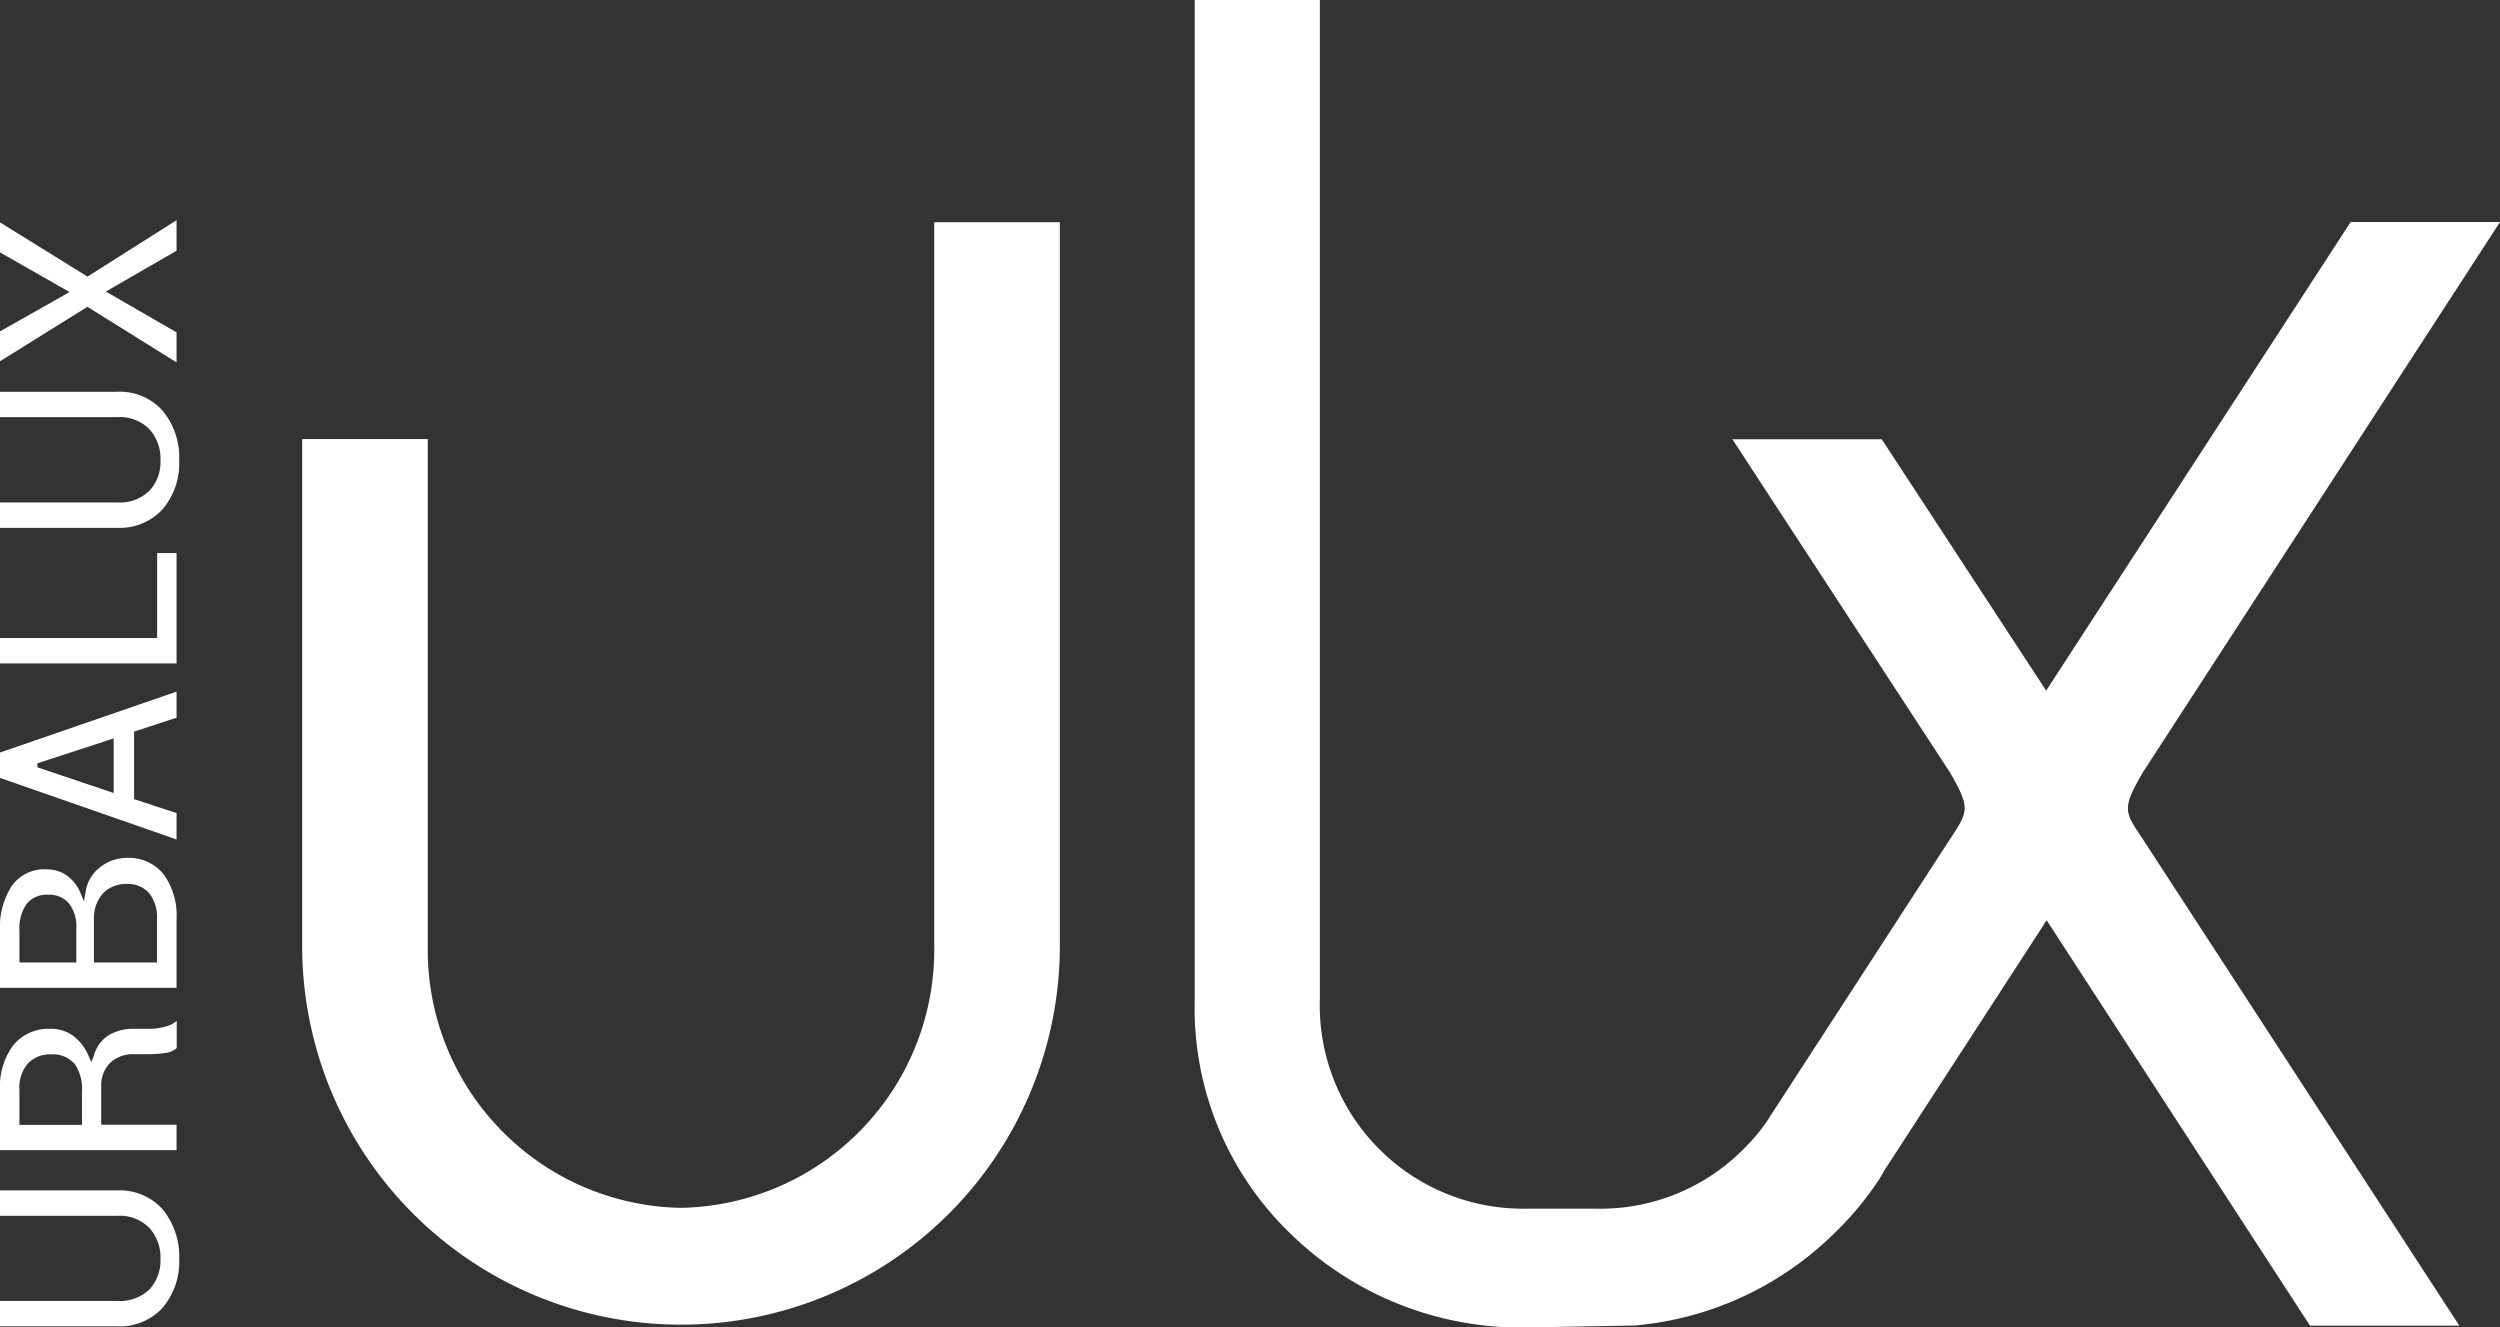 <?xml version="1.0" encoding="utf-8"?><svg id="Calque_1" data-name="Calque 1" xmlns="http://www.w3.org/2000/svg" viewBox="0 0 150.66 80"><rect x="0" y="0" width="150.66" height="80" fill="#333333" stroke="none"/><defs><style>.cls-1{fill:#fff;}</style></defs><path class="cls-1" d="M7.05,71.74H0v1.53H7.05A2.5,2.5,0,0,1,9,74a2.63,2.63,0,0,1,.67,1.89A2.53,2.53,0,0,1,9,77.71a2.56,2.56,0,0,1-1.91.69H0v1.53H7.05A3.51,3.51,0,0,0,9.8,78.81a4.3,4.3,0,0,0,1-2.93,4.47,4.47,0,0,0-1-3A3.45,3.45,0,0,0,7.05,71.74Z"/><path class="cls-1" d="M10,63.45a1.23,1.23,0,0,0,.65-.29V61.52a1.61,1.61,0,0,1-.69.35A3.62,3.62,0,0,1,9,62h-.9a2.89,2.89,0,0,0-1.56.39,2.13,2.13,0,0,0-.89,1.25L5.5,64l-.16-.36a2.94,2.94,0,0,0-.93-1.22A2.31,2.31,0,0,0,3,62,2.75,2.75,0,0,0,.79,63,4.21,4.21,0,0,0,0,65.7v3.61H10.64V67.78H6.1v-2.3a1.92,1.92,0,0,1,.54-1.43,2,2,0,0,1,1.44-.52H9A7.15,7.15,0,0,0,10,63.45Zm-5.51.65a2.63,2.63,0,0,1,.45,1.69v2H1.17V65.7a2.24,2.24,0,0,1,.51-1.61,1.84,1.84,0,0,1,1.4-.55A1.73,1.73,0,0,1,4.48,64.1Z"/><path class="cls-1" d="M6,52.29a2.26,2.26,0,0,0-.85,1.52l-.09.51-.2-.48a2.46,2.46,0,0,0-.82-1.07,2.1,2.1,0,0,0-1.22-.38,2.41,2.41,0,0,0-2.11,1A4.55,4.55,0,0,0,0,56.09v3.44H10.64V55.39a4.24,4.24,0,0,0-.77-2.69,2.68,2.68,0,0,0-2.22-1A2.59,2.59,0,0,0,6,52.29ZM1.17,58V56.09a2.63,2.63,0,0,1,.42-1.6,1.57,1.57,0,0,1,1.32-.57,1.55,1.55,0,0,1,1.26.54A2.23,2.23,0,0,1,4.6,55.9V58ZM9,53.84a2.31,2.31,0,0,1,.46,1.55V58H5.66V55.34a2.25,2.25,0,0,1,.56-1.52,1.94,1.94,0,0,1,1.43-.55A1.69,1.69,0,0,1,9,53.84Z"/><path class="cls-1" d="M8.08,44.09l2.56-.84V41.68L0,45.35v1.53l10.64,3.71V49l-2.56-.84ZM2.25,46.24V46l4.6-1.5v3.29Z"/><polygon class="cls-1" points="0 39.98 10.64 39.98 10.64 33.33 9.47 33.33 9.47 38.45 0 38.45 0 39.98"/><path class="cls-1" d="M7.05,23.61H0v1.53H7.05A2.5,2.5,0,0,1,9,25.86a2.65,2.65,0,0,1,.67,1.89A2.52,2.52,0,0,1,9,29.58a2.56,2.56,0,0,1-1.91.7H0v1.53H7.05A3.51,3.51,0,0,0,9.8,30.69a4.3,4.3,0,0,0,1-2.94,4.42,4.42,0,0,0-1-3A3.46,3.46,0,0,0,7.05,23.61Z"/><polygon class="cls-1" points="10.64 15.11 10.64 13.27 5.27 16.67 0 13.4 0 15.21 4.19 17.6 0 19.97 0 21.77 5.27 18.49 10.64 21.84 10.64 20.03 6.38 17.57 10.64 15.11"/><path class="cls-1" d="M129.16,46.51l21.5-33.13h-9L123.31,41.62,113.4,26.47h-9l13.1,20.06c1.25,2.16,1.12,2.36.08,3.94l-6.32,9.74-3.83,5.9-.65,1-.22.35a11,11,0,0,1-.67.9h0a11.91,11.91,0,0,1-.84.91,12.14,12.14,0,0,1-8.83,3.57H92A12.25,12.25,0,0,1,79.54,60.21V0H72V60.21a18.87,18.87,0,0,0,5.88,14.24A19.86,19.86,0,0,0,92,80l6.51-.12h0a19.52,19.52,0,0,0,11.9-5.43,19,19,0,0,0,2.51-2.9c.22-.31.44-.64.63-1l9.79-15.09,15.87,24.43h9L129.07,50.47C128,48.89,127.89,48.69,129.16,46.51Z"/><path class="cls-1" d="M25.78,26.46V57A15.54,15.54,0,0,0,41,72.79,15.55,15.55,0,0,0,56.3,57V13.39h7.57V57a22.83,22.83,0,1,1-45.66,0V26.46Z"/></svg>